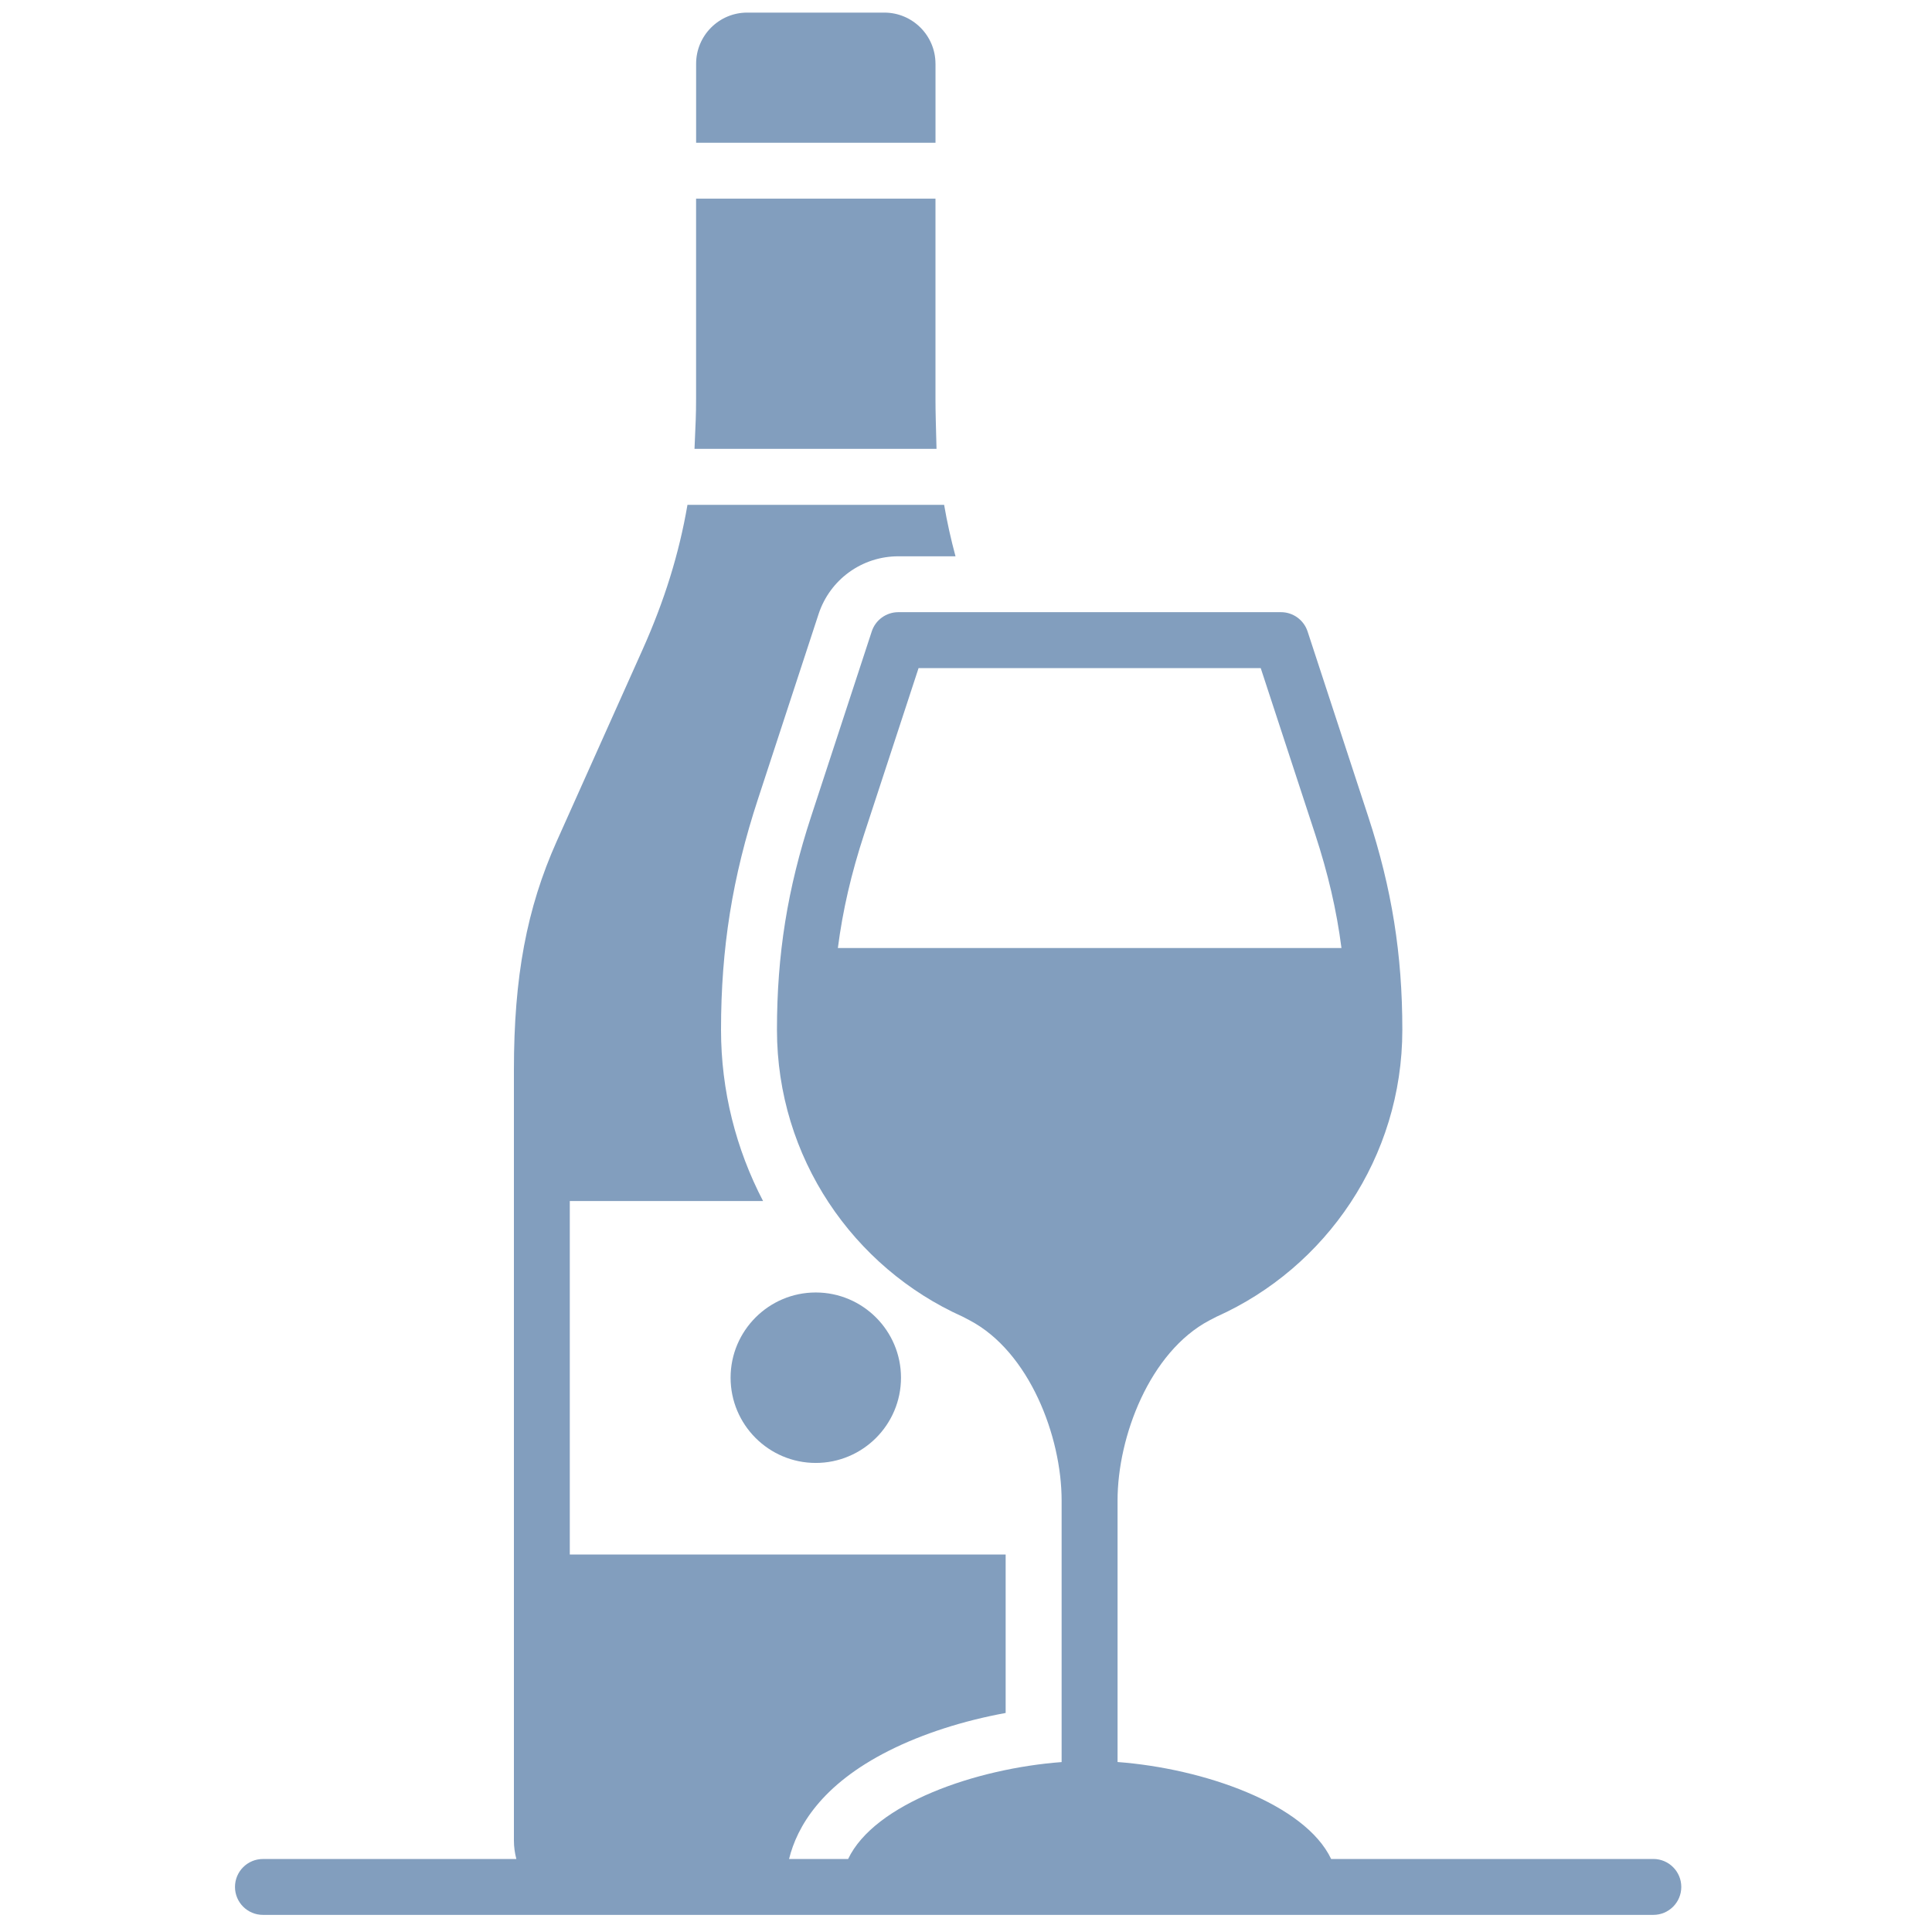 <svg width="65" height="65" viewBox="0 0 65 65" fill="none" xmlns="http://www.w3.org/2000/svg">
<g clip-path="url(#clip0_536_5850)">
<path d="M55.624 62.543H44.785C43.901 60.684 40.494 59.499 37.599 59.281V50.48C37.599 48.334 38.681 45.484 40.689 44.423L40.931 44.298C44.61 42.65 47.18 38.944 47.18 34.646C47.18 32.108 46.827 29.895 46.033 27.474L43.992 21.244C43.865 20.858 43.504 20.596 43.098 20.596H30.223C29.817 20.596 29.455 20.858 29.329 21.244L27.288 27.474C26.494 29.896 26.14 32.108 26.14 34.646C26.14 38.943 28.709 42.648 32.384 44.296L32.621 44.42C34.633 45.478 35.717 48.331 35.717 50.481V59.283C32.823 59.5 29.418 60.685 28.534 62.544H26.547C26.813 61.46 27.633 60.043 29.912 58.898C31.04 58.33 32.411 57.891 33.834 57.631V52.3H19.17V40.408H25.673C24.762 38.661 24.258 36.694 24.258 34.649C24.258 31.903 24.64 29.509 25.499 26.89L27.54 20.66C27.922 19.498 28.999 18.716 30.223 18.716H32.147C31.993 18.144 31.864 17.569 31.764 16.985H23.129C22.846 18.635 22.352 20.218 21.614 21.865L18.729 28.306C17.72 30.566 17.29 32.865 17.29 35.993V38.526V54.18V61.924C17.29 62.139 17.32 62.345 17.372 62.544H8.846C8.326 62.544 7.906 62.965 7.906 63.484C7.906 64.004 8.328 64.424 8.846 64.424H55.625C56.145 64.424 56.565 64.003 56.565 63.484C56.565 62.964 56.144 62.543 55.624 62.543ZM28.189 31.895C28.353 30.623 28.639 29.39 29.075 28.059L30.904 22.478H42.416L44.245 28.059C44.681 29.39 44.969 30.623 45.132 31.895H28.189Z" fill="#829EBE"/>
<path d="M31.473 2.145C31.473 1.196 30.701 0.424 29.753 0.424H25.138C24.19 0.424 23.42 1.196 23.42 2.145V4.803H31.474V2.145H31.473Z" fill="#829EBE"/>
<path d="M31.483 14.135C31.477 13.898 31.473 13.656 31.473 13.416V6.684H23.419V13.416C23.419 13.685 23.415 13.909 23.407 14.123L23.366 15.101H31.508L31.483 14.135Z" fill="#829EBE"/>
<path d="M27.445 49.219C29.026 49.219 30.313 47.933 30.313 46.351C30.313 44.77 29.026 43.484 27.445 43.484C25.865 43.484 24.58 44.77 24.58 46.351C24.58 47.933 25.865 49.219 27.445 49.219Z" fill="#829EBE"/>
</g>
<defs>
<clipPath id="clip0_536_5850">
<rect width="64" height="64" fill="white" transform="translate(0.235 0.424)"/>
</clipPath>
</defs>
</svg>
